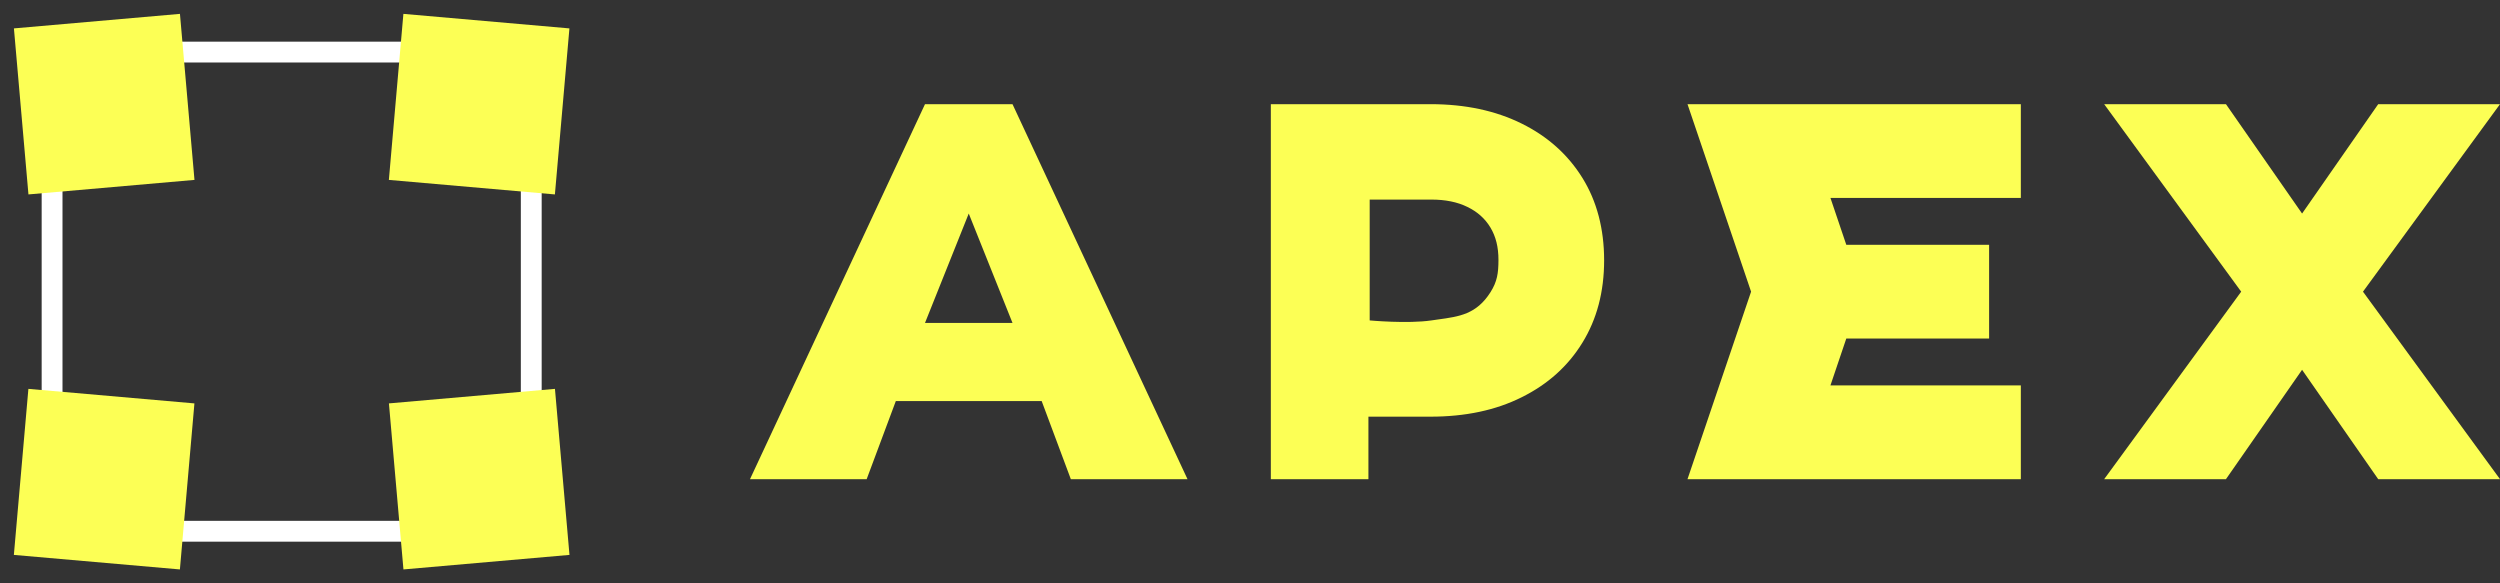 <svg width="120" height="28" viewBox="0 0 120 28" fill="none" xmlns="http://www.w3.org/2000/svg">
<rect x="0" y="0" width="120" height="28" fill="#333333" stroke="none"/>
<rect x="2.5" y="2.5" width="23" height="23" stroke="white"/>
<rect x="1.363" y="18.666" width="8" height="8" transform="rotate(5 1.363 18.666)" fill="#FCFF55"/>
<rect x="18.668" y="19.363" width="8" height="8" transform="rotate(-5 18.668 19.363)" fill="#FCFF55"/>
<rect x="19.363" y="0.666" width="8" height="8" transform="rotate(5 19.363 0.666)" fill="#FCFF55"/>
<rect x="0.668" y="1.363" width="8" height="8" transform="rotate(-5 0.668 1.363)" fill="#FCFF55"/>
<path fill-rule="evenodd" clip-rule="evenodd" d="M36 23L44.4 5H48.6L57 23H51.4L50 19.25H43L41.6 23H36ZM46.5 10.25L44.4 15.5H48.6L46.5 10.25Z" fill="#FCFF55"/>
<path fill-rule="evenodd" clip-rule="evenodd" d="M61 5V23H65.684V20H68.663C70.334 20 71.794 19.692 73.041 19.068C74.292 18.448 75.265 17.576 75.956 16.448C76.651 15.32 76.998 14.004 76.998 12.496C76.998 10.988 76.651 9.66 75.956 8.54C75.261 7.42 74.288 6.548 73.041 5.932C71.79 5.312 70.331 5 68.663 5H61ZM65.745 15.38C65.745 15.38 67.561 15.548 68.707 15.38C68.817 15.364 68.924 15.349 69.03 15.334C70.058 15.193 70.871 15.082 71.542 14.028C71.868 13.514 71.924 13.108 71.926 12.484C71.927 11.853 71.798 11.352 71.542 10.924C71.286 10.496 70.916 10.164 70.434 9.932C69.954 9.696 69.376 9.58 68.707 9.58H65.745V15.38Z" fill="#FCFF55"/>
<path d="M97 5H81L84.052 14L81 23H97V18.5H87.861L88.622 16.25H95.477V11.75H88.622L87.861 9.5H97V5Z" fill="#FCFF55"/>
<path d="M107.577 14L101 5H106.846L110.5 10.25L114.154 5H120L113.423 14L120 23H114.154L110.5 17.75L106.846 23H101L107.577 14Z" fill="#FCFF55"/>
</svg>
